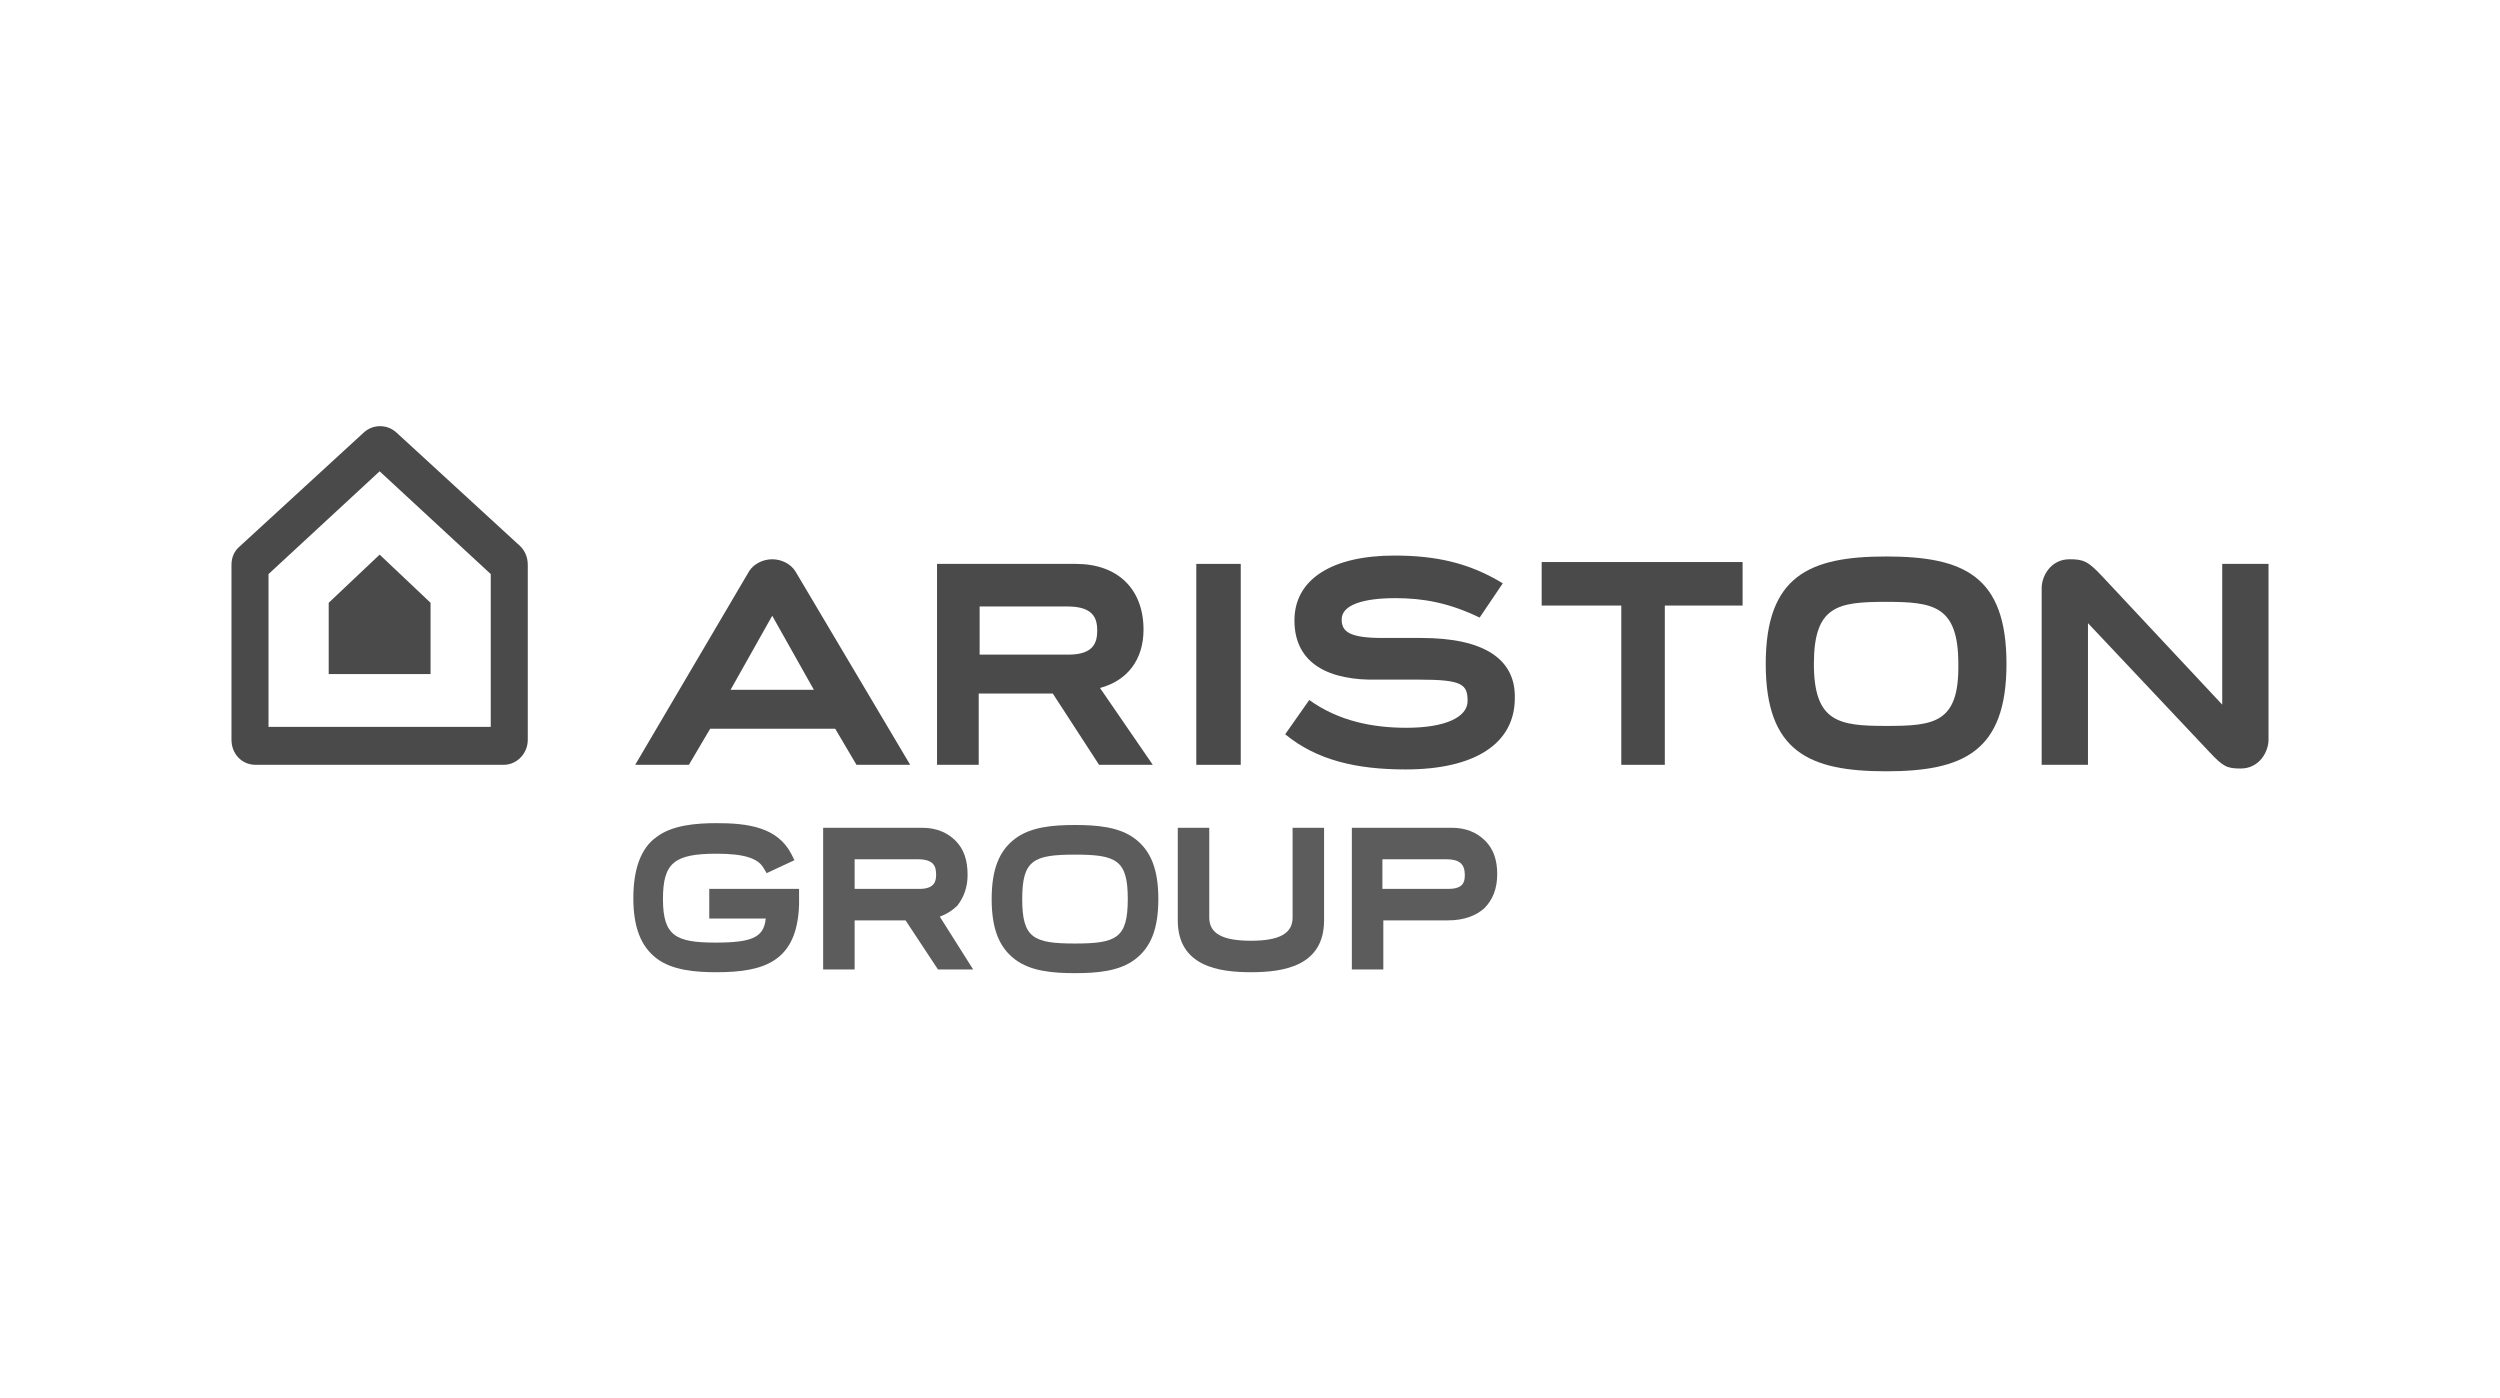 <?xml version="1.0" encoding="utf-8"?>
<!-- Generator: Adobe Illustrator 27.5.0, SVG Export Plug-In . SVG Version: 6.00 Build 0)  -->
<svg version="1.1" id="Livello_1" xmlns="http://www.w3.org/2000/svg" xmlns:xlink="http://www.w3.org/1999/xlink" x="0px" y="0px"
	 viewBox="0 0 270 151" style="enable-background:new 0 0 270 151;" xml:space="preserve">
<style type="text/css">
	.st0{fill:#4A4A4A;}
	.st1{fill:#5C5C5C;}
</style>
<path class="st0" d="M166.5,60.7v4.7h8.6v17.2h4.7V65.4h8.4v-4.7H166.5z"/>
<path class="st0" d="M238.6,81.2c1.5,1.6,1.9,1.8,3.4,1.8c2,0,3-1.8,3-3.1V60.9h-5v15.2l-13-13.9c-1.5-1.6-2-1.8-3.5-1.8
	c-2,0-3,1.8-3,3.1v19.1h5V67.3L238.6,81.2z"/>
<path class="st0" d="M203.7,78.4c-5.1,0-7.8-0.4-7.8-6.7c0-6.3,2.6-6.7,7.8-6.7c5.1,0,7.8,0.4,7.8,6.7
	C211.6,78.1,208.9,78.4,203.7,78.4z M203.7,60.1c-8.3,0-13,2.1-13,11.6c0,9.5,4.7,11.6,13,11.6s13-2.1,13-11.6
	C216.7,62.2,212.1,60.1,203.7,60.1z"/>
<path class="st0" d="M129.2,82.6h4.8l0-21.7h-4.8L129.2,82.6z"/>
<path class="st0" d="M118.8,74.3c3-0.8,4.7-3.1,4.7-6.3c0-4.4-2.8-7.1-7.3-7.1h-15v21.7h4.5v-7.7h8l5,7.7h5.8L118.8,74.3z
	 M105.7,65.5h9.6c2.8,0,3.2,1.3,3.2,2.6c0,1.3-0.4,2.6-3.1,2.6h-9.6V65.5z"/>
<path class="st0" d="M153.5,68.9h-4.2c-3.6,0-4.4-0.7-4.4-2c0-1.6,2.4-2.3,5.8-2.3c3,0,5.8,0.5,9.1,2.1l2.5-3.7
	c-3.6-2.2-7.2-3-11.7-3c-6.8,0-10.8,2.6-10.8,7c0,4.8,3.9,6.5,8.9,6.4h4.6c4.6,0,5.2,0.5,5.2,2.3c0,1.8-2.5,2.9-6.6,2.9
	c-3.6,0-7.3-0.7-10.5-3l-2.6,3.7c3.4,2.8,7.7,3.8,13,3.8c7.5,0,11.8-2.8,11.8-7.7C163.7,71.2,160.3,68.9,153.5,68.9z"/>
<path class="st0" d="M83.4,66.5l4.5,8h-9L83.4,66.5L83.4,66.5z M68.6,82.6h5.8l2.3-3.9h13.5l2.3,3.9h5.8L85.9,61.7
	c-0.5-0.8-1.5-1.3-2.5-1.3c-1,0-2,0.5-2.5,1.3L68.6,82.6z"/>
<path class="st0" d="M35.5,65.1v7.7h11v-7.7L41,59.9L35.5,65.1z"/>
<path class="st0" d="M41,50.9L29,62v16.5h24V62L41,50.9z M57,61v18.9c0,1.5-1.2,2.7-2.6,2.7H27.6c-1.5,0-2.6-1.2-2.6-2.7V61
	c0-0.8,0.3-1.5,0.9-2l13.4-12.3c1-0.9,2.5-0.9,3.5,0l13.4,12.3C56.7,59.5,57,60.2,57,61z"/>
<path class="st1" d="M99.3,96c1.6,0,1.8-0.8,1.8-1.5c0-0.9-0.2-1.7-2-1.7h-6.8V96H99.3z M101.3,104.7l-3.5-5.3h-5.5v5.3h-3.4V89.4
	h10.7c1.5,0,2.7,0.5,3.6,1.4c0.9,0.9,1.3,2.1,1.3,3.7c0,1.3-0.4,2.4-1.1,3.3c-0.5,0.5-1.1,0.9-1.9,1.2c0.7,1.1,3.6,5.7,3.6,5.7
	H101.3z"/>
<path class="st1" d="M156.4,96c1.6,0,1.8-0.7,1.8-1.5c0-1.2-0.6-1.7-2-1.7h-6.9V96H156.4z M146,104.7V89.4h10.8
	c1.5,0,2.7,0.5,3.6,1.4c0.9,0.9,1.3,2.1,1.3,3.6c0,1.6-0.5,2.8-1.4,3.7c-0.9,0.8-2.2,1.3-3.9,1.3h-7v5.3H146z"/>
<path class="st1" d="M116.1,92.3c-4.5,0-5.7,0.6-5.7,4.8c0,4.2,1.2,4.8,5.7,4.8c4.5,0,5.7-0.6,5.7-4.8
	C121.8,92.9,120.6,92.3,116.1,92.3z M116.1,105.1c-2.4,0-4.8-0.2-6.5-1.5c-1.7-1.3-2.5-3.3-2.5-6.5c0-3.2,0.8-5.2,2.5-6.5
	c1.7-1.3,4.1-1.5,6.5-1.5c2.4,0,4.8,0.2,6.5,1.5c1.7,1.3,2.5,3.3,2.5,6.5c0,3.2-0.8,5.2-2.5,6.5
	C120.9,104.9,118.5,105.1,116.1,105.1z"/>
<path class="st1" d="M77.4,105c-2.3,0-4.8-0.2-6.5-1.5c-1.7-1.3-2.5-3.4-2.5-6.5c0-3.1,0.8-5.4,2.5-6.6c1.7-1.3,4.3-1.5,6.5-1.5
	c3.3,0,6.6,0.4,8.1,3.4l0.3,0.6l-3,1.4l-0.3-0.5c-0.6-1.1-2.1-1.6-5.1-1.6c-4.6,0-5.8,1-5.8,4.9c0,4,1.4,4.7,5.7,4.7
	c4,0,5.2-0.6,5.4-2.6h-6.1V96h9.7l0,0.2c0,0,0,0.6,0,1.5C86.1,103.8,82.6,105,77.4,105z"/>
<path class="st1" d="M135.1,105c-3.4,0-7.9-0.6-7.9-5.6v-10h3.4v9.7c0,1.7,1.4,2.5,4.5,2.5c3.1,0,4.5-0.8,4.5-2.5v-9.7h3.4v10
	C143,104.4,138.5,105,135.1,105z"/>
</svg>
